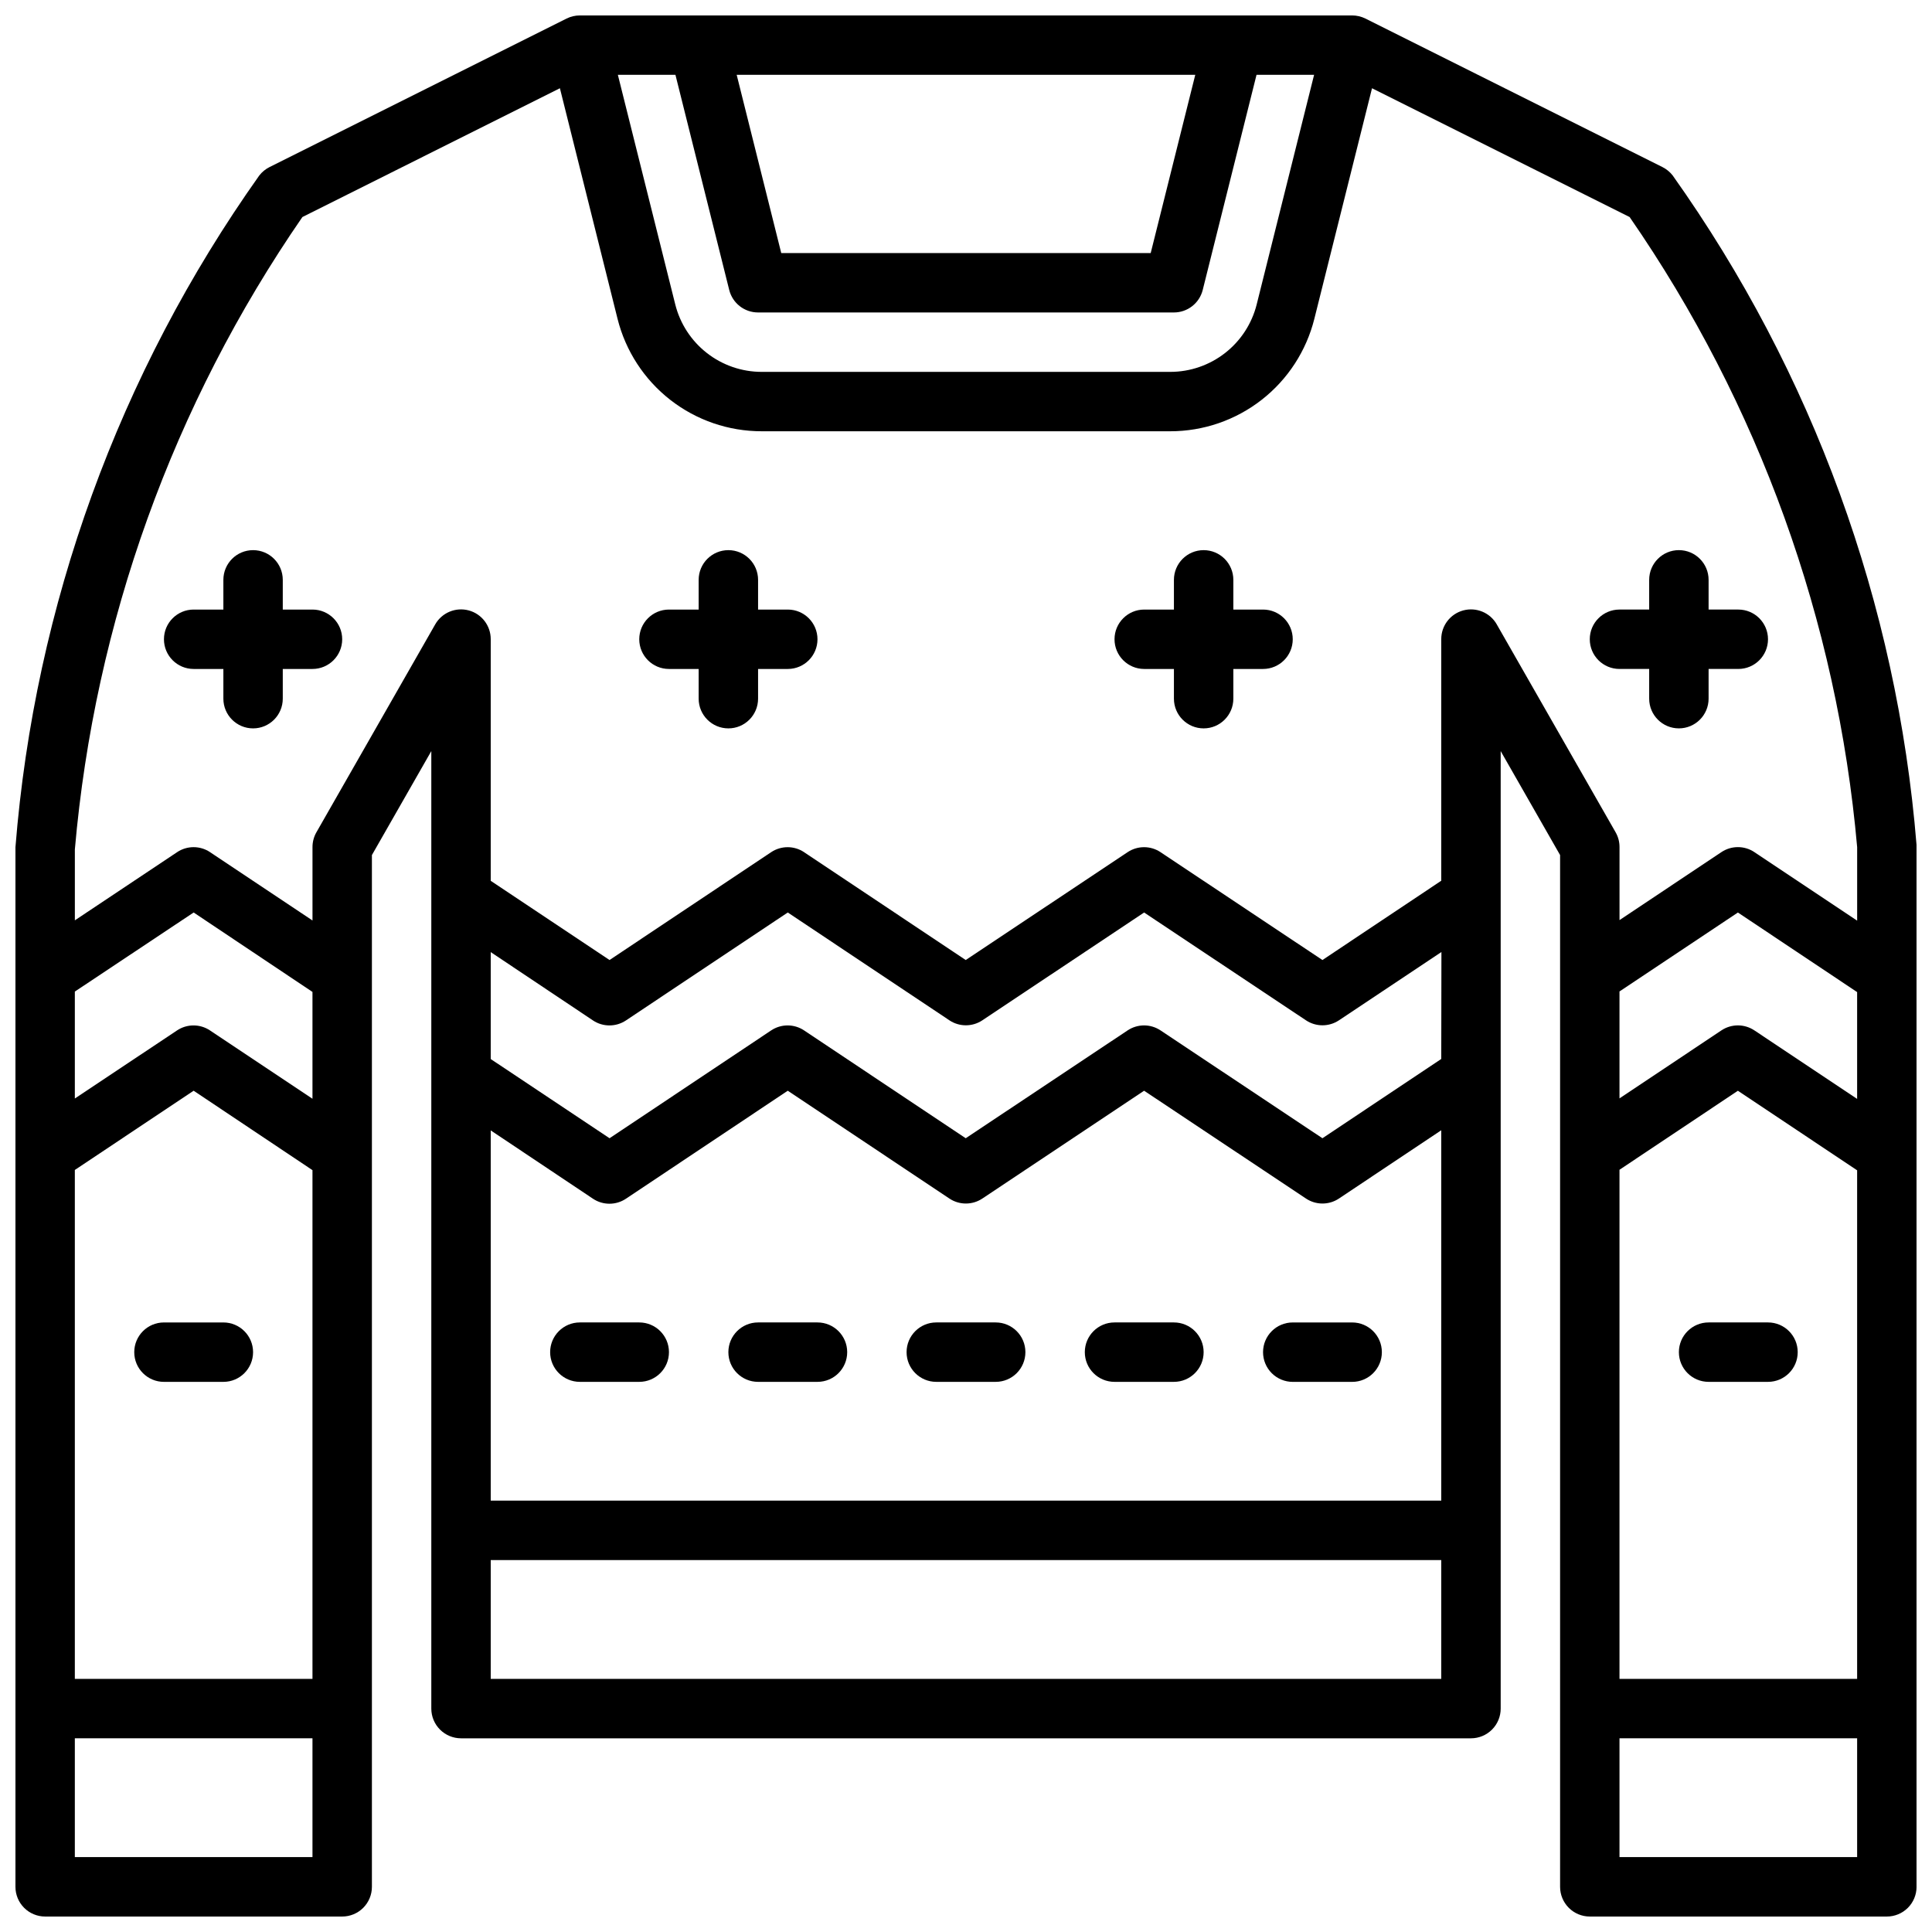 <?xml version="1.0" encoding="UTF-8"?>
<!-- Uploaded to: ICON Repo, www.svgrepo.com, Generator: ICON Repo Mixer Tools -->
<svg width="800px" height="800px" version="1.1" viewBox="144 144 512 512" xmlns="http://www.w3.org/2000/svg">
 <defs>
  <clipPath id="a">
   <path d="m148.09 148.09h503.81v503.81h-503.81z"/>
  </clipPath>
 </defs>
 <g clip-path="url(#a)">
  <path d="m651.9 367.9c-5.176-63.875-27.504-125.17-64.629-177.41-0.727-0.926-1.648-1.684-2.699-2.211l-78.719-39.359c-1.094-0.547-2.301-0.828-3.519-0.828h-204.67c-1.223 0-2.426 0.281-3.519 0.828l-78.719 39.359h-0.004c-1.051 0.527-1.973 1.285-2.699 2.211-37.195 52.43-59.523 113.94-64.629 178.02v275.52c0 2.086 0.828 4.09 2.305 5.566 1.477 1.477 3.481 2.305 5.566 2.305h78.723c2.086 0 4.09-0.828 5.566-2.305 1.477-1.477 2.305-3.481 2.305-5.566v-273.43l15.742-27.551v253.75c0 2.086 0.832 4.09 2.309 5.566 1.477 1.473 3.477 2.305 5.566 2.305h267.65c2.086 0 4.09-0.832 5.566-2.305 1.477-1.477 2.305-3.481 2.305-5.566v-253.75l15.742 27.551v273.43c0 2.086 0.832 4.09 2.309 5.566 1.477 1.477 3.477 2.305 5.566 2.305h78.719c2.086 0 4.09-0.828 5.566-2.305 1.477-1.477 2.305-3.481 2.305-5.566zm-15.742 67.32-27.23-18.16v0.004c-2.644-1.766-6.094-1.766-8.738 0l-27.008 18.02v-28.34l31.379-20.918 31.598 21.09zm-62.977 18.781 31.379-20.941 31.598 21.086v134.78h-62.977zm-235.93-233.16c0.875 3.504 4.023 5.965 7.637 5.965h110.21c3.613 0 6.762-2.461 7.637-5.965l14.258-57.012h15.258l-15.211 60.836c-1.277 5.109-4.227 9.645-8.379 12.883-4.148 3.242-9.266 5.004-14.531 5.004h-108.27c-5.266 0-10.383-1.762-14.531-5.004-4.152-3.238-7.098-7.773-8.379-12.883l-15.207-60.836h15.258zm1.977-57.012h121.53l-11.809 47.23-97.91 0.004zm-112.42 271.35-27.16-18.105h0.004c-2.644-1.766-6.094-1.766-8.738 0l-27.082 18.043v-28.34l31.488-20.957 31.488 21.051zm-31.488-2.125 31.488 21.047v134.82h-62.977v-134.87zm31.488 203.1h-62.977v-31.488h62.977zm299.14-211.52-31.488 21.012-42.91-28.582c-2.641-1.758-6.078-1.758-8.719 0l-42.906 28.582-42.832-28.574h0.004c-2.648-1.766-6.094-1.766-8.738 0l-42.824 28.574-31.488-20.988v-28.34l27.094 18.105v0.004c2.644 1.762 6.094 1.762 8.738 0l42.887-28.609 42.832 28.574v0.004c2.644 1.758 6.086 1.758 8.73 0l42.871-28.574 42.902 28.574c2.644 1.758 6.086 1.758 8.73 0l27.16-18.105zm0 18.895v98.156h-251.9v-98.117l27.094 18.105c2.644 1.766 6.094 1.766 8.738 0l42.887-28.621 42.832 28.574c2.644 1.762 6.086 1.762 8.73 0l42.871-28.574 42.902 28.574c2.644 1.762 6.086 1.762 8.73 0zm0 145.39h-251.9v-31.488h251.9zm14.703-279.46h0.004c-1.773-3.102-5.418-4.617-8.867-3.695-3.453 0.926-5.852 4.059-5.84 7.633v64.008l-31.488 21.012-42.91-28.582v-0.004c-2.641-1.758-6.078-1.758-8.719 0l-42.906 28.586-42.832-28.574 0.004-0.004c-2.648-1.766-6.094-1.766-8.738 0l-42.824 28.578-31.488-20.988v-64.031c0.012-3.574-2.387-6.707-5.836-7.633-3.453-0.922-7.094 0.594-8.871 3.695l-31.488 55.105c-0.688 1.199-1.043 2.555-1.039 3.938v19.438l-27.145-18.105 0.004-0.004c-2.644-1.766-6.094-1.766-8.738 0l-27.098 18.066v-18.789c5.242-60.145 26.023-117.89 60.301-167.59l68.242-34.133 15.273 61.086v0.004c2.129 8.516 7.043 16.078 13.965 21.484 6.922 5.402 15.449 8.336 24.23 8.332h108.29c8.777 0 17.301-2.934 24.219-8.336 6.918-5.402 11.832-12.961 13.961-21.473l15.281-61.094 68.266 34.129c34.227 49.5 55.004 107.04 60.301 166.98v19.484l-27.238-18.16v-0.004c-2.644-1.762-6.086-1.762-8.73 0l-27.008 18.02v-19.34c0.008-1.383-0.352-2.738-1.039-3.938zm95.508 326.69h-62.977v-31.488h62.977z"/>
 </g>
 <path d="m352.77 305.54h-7.871v-7.871c0-4.348-3.523-7.875-7.871-7.875-4.348 0-7.875 3.527-7.875 7.875v7.871h-7.871c-4.348 0-7.871 3.523-7.871 7.871s3.523 7.871 7.871 7.871h7.871v7.871c0 4.348 3.527 7.875 7.875 7.875 4.348 0 7.871-3.527 7.871-7.875v-7.871h7.871c4.348 0 7.871-3.523 7.871-7.871s-3.523-7.871-7.871-7.871z"/>
 <path d="m226.81 305.54h-7.871v-7.871c0-4.348-3.523-7.875-7.871-7.875-4.348 0-7.871 3.527-7.871 7.875v7.871h-7.875c-4.348 0-7.871 3.523-7.871 7.871s3.523 7.871 7.871 7.871h7.875v7.871c0 4.348 3.523 7.875 7.871 7.875 4.348 0 7.871-3.527 7.871-7.875v-7.871h7.871c4.348 0 7.875-3.523 7.875-7.871s-3.527-7.871-7.875-7.871z"/>
 <path d="m478.72 305.54h-7.871v-7.871c0-4.348-3.523-7.875-7.871-7.875-4.348 0-7.875 3.527-7.875 7.875v7.871h-7.871c-4.348 0-7.871 3.523-7.871 7.871s3.523 7.871 7.871 7.871h7.871v7.871c0 4.348 3.527 7.875 7.875 7.875 4.348 0 7.871-3.527 7.871-7.875v-7.871h7.871c4.348 0 7.871-3.523 7.871-7.871s-3.523-7.871-7.871-7.871z"/>
 <path d="m581.05 321.28v7.871c0 4.348 3.523 7.875 7.871 7.875 4.348 0 7.875-3.527 7.875-7.875v-7.871h7.871c4.348 0 7.871-3.523 7.871-7.871s-3.523-7.871-7.871-7.871h-7.871v-7.871c0-4.348-3.527-7.875-7.875-7.875-4.348 0-7.871 3.527-7.871 7.875v7.871h-7.871c-4.348 0-7.871 3.523-7.871 7.871s3.523 7.871 7.871 7.871z"/>
 <path d="m187.45 510.21h15.746c4.348 0 7.871-3.523 7.871-7.871 0-4.348-3.523-7.875-7.871-7.875h-15.746c-4.348 0-7.871 3.527-7.871 7.875 0 4.348 3.523 7.871 7.871 7.871z"/>
 <path d="m360.64 494.46h-15.742c-4.348 0-7.871 3.527-7.871 7.875 0 4.348 3.523 7.871 7.871 7.871h15.742c4.348 0 7.875-3.523 7.875-7.871 0-4.348-3.527-7.875-7.875-7.875z"/>
 <path d="m313.41 494.46h-15.742c-4.348 0-7.875 3.527-7.875 7.875 0 4.348 3.527 7.871 7.875 7.871h15.742c4.348 0 7.871-3.523 7.871-7.871 0-4.348-3.523-7.875-7.871-7.875z"/>
 <path d="m407.87 494.46h-15.746c-4.348 0-7.871 3.527-7.871 7.875 0 4.348 3.523 7.871 7.871 7.871h15.746c4.348 0 7.871-3.523 7.871-7.871 0-4.348-3.523-7.875-7.871-7.875z"/>
 <path d="m455.1 494.46h-15.742c-4.348 0-7.871 3.527-7.871 7.875 0 4.348 3.523 7.871 7.871 7.871h15.742c4.348 0 7.875-3.523 7.875-7.871 0-4.348-3.527-7.875-7.875-7.875z"/>
 <path d="m478.72 502.34c0 2.086 0.828 4.09 2.305 5.566 1.477 1.477 3.481 2.305 5.566 2.305h15.746c4.348 0 7.871-3.523 7.871-7.871 0-4.348-3.523-7.875-7.871-7.875h-15.746c-4.348 0-7.871 3.527-7.871 7.875z"/>
 <path d="m612.54 494.46h-15.742c-4.348 0-7.875 3.527-7.875 7.875 0 4.348 3.527 7.871 7.875 7.871h15.742c4.348 0 7.871-3.523 7.871-7.871 0-4.348-3.523-7.875-7.871-7.875z"/>
</svg>